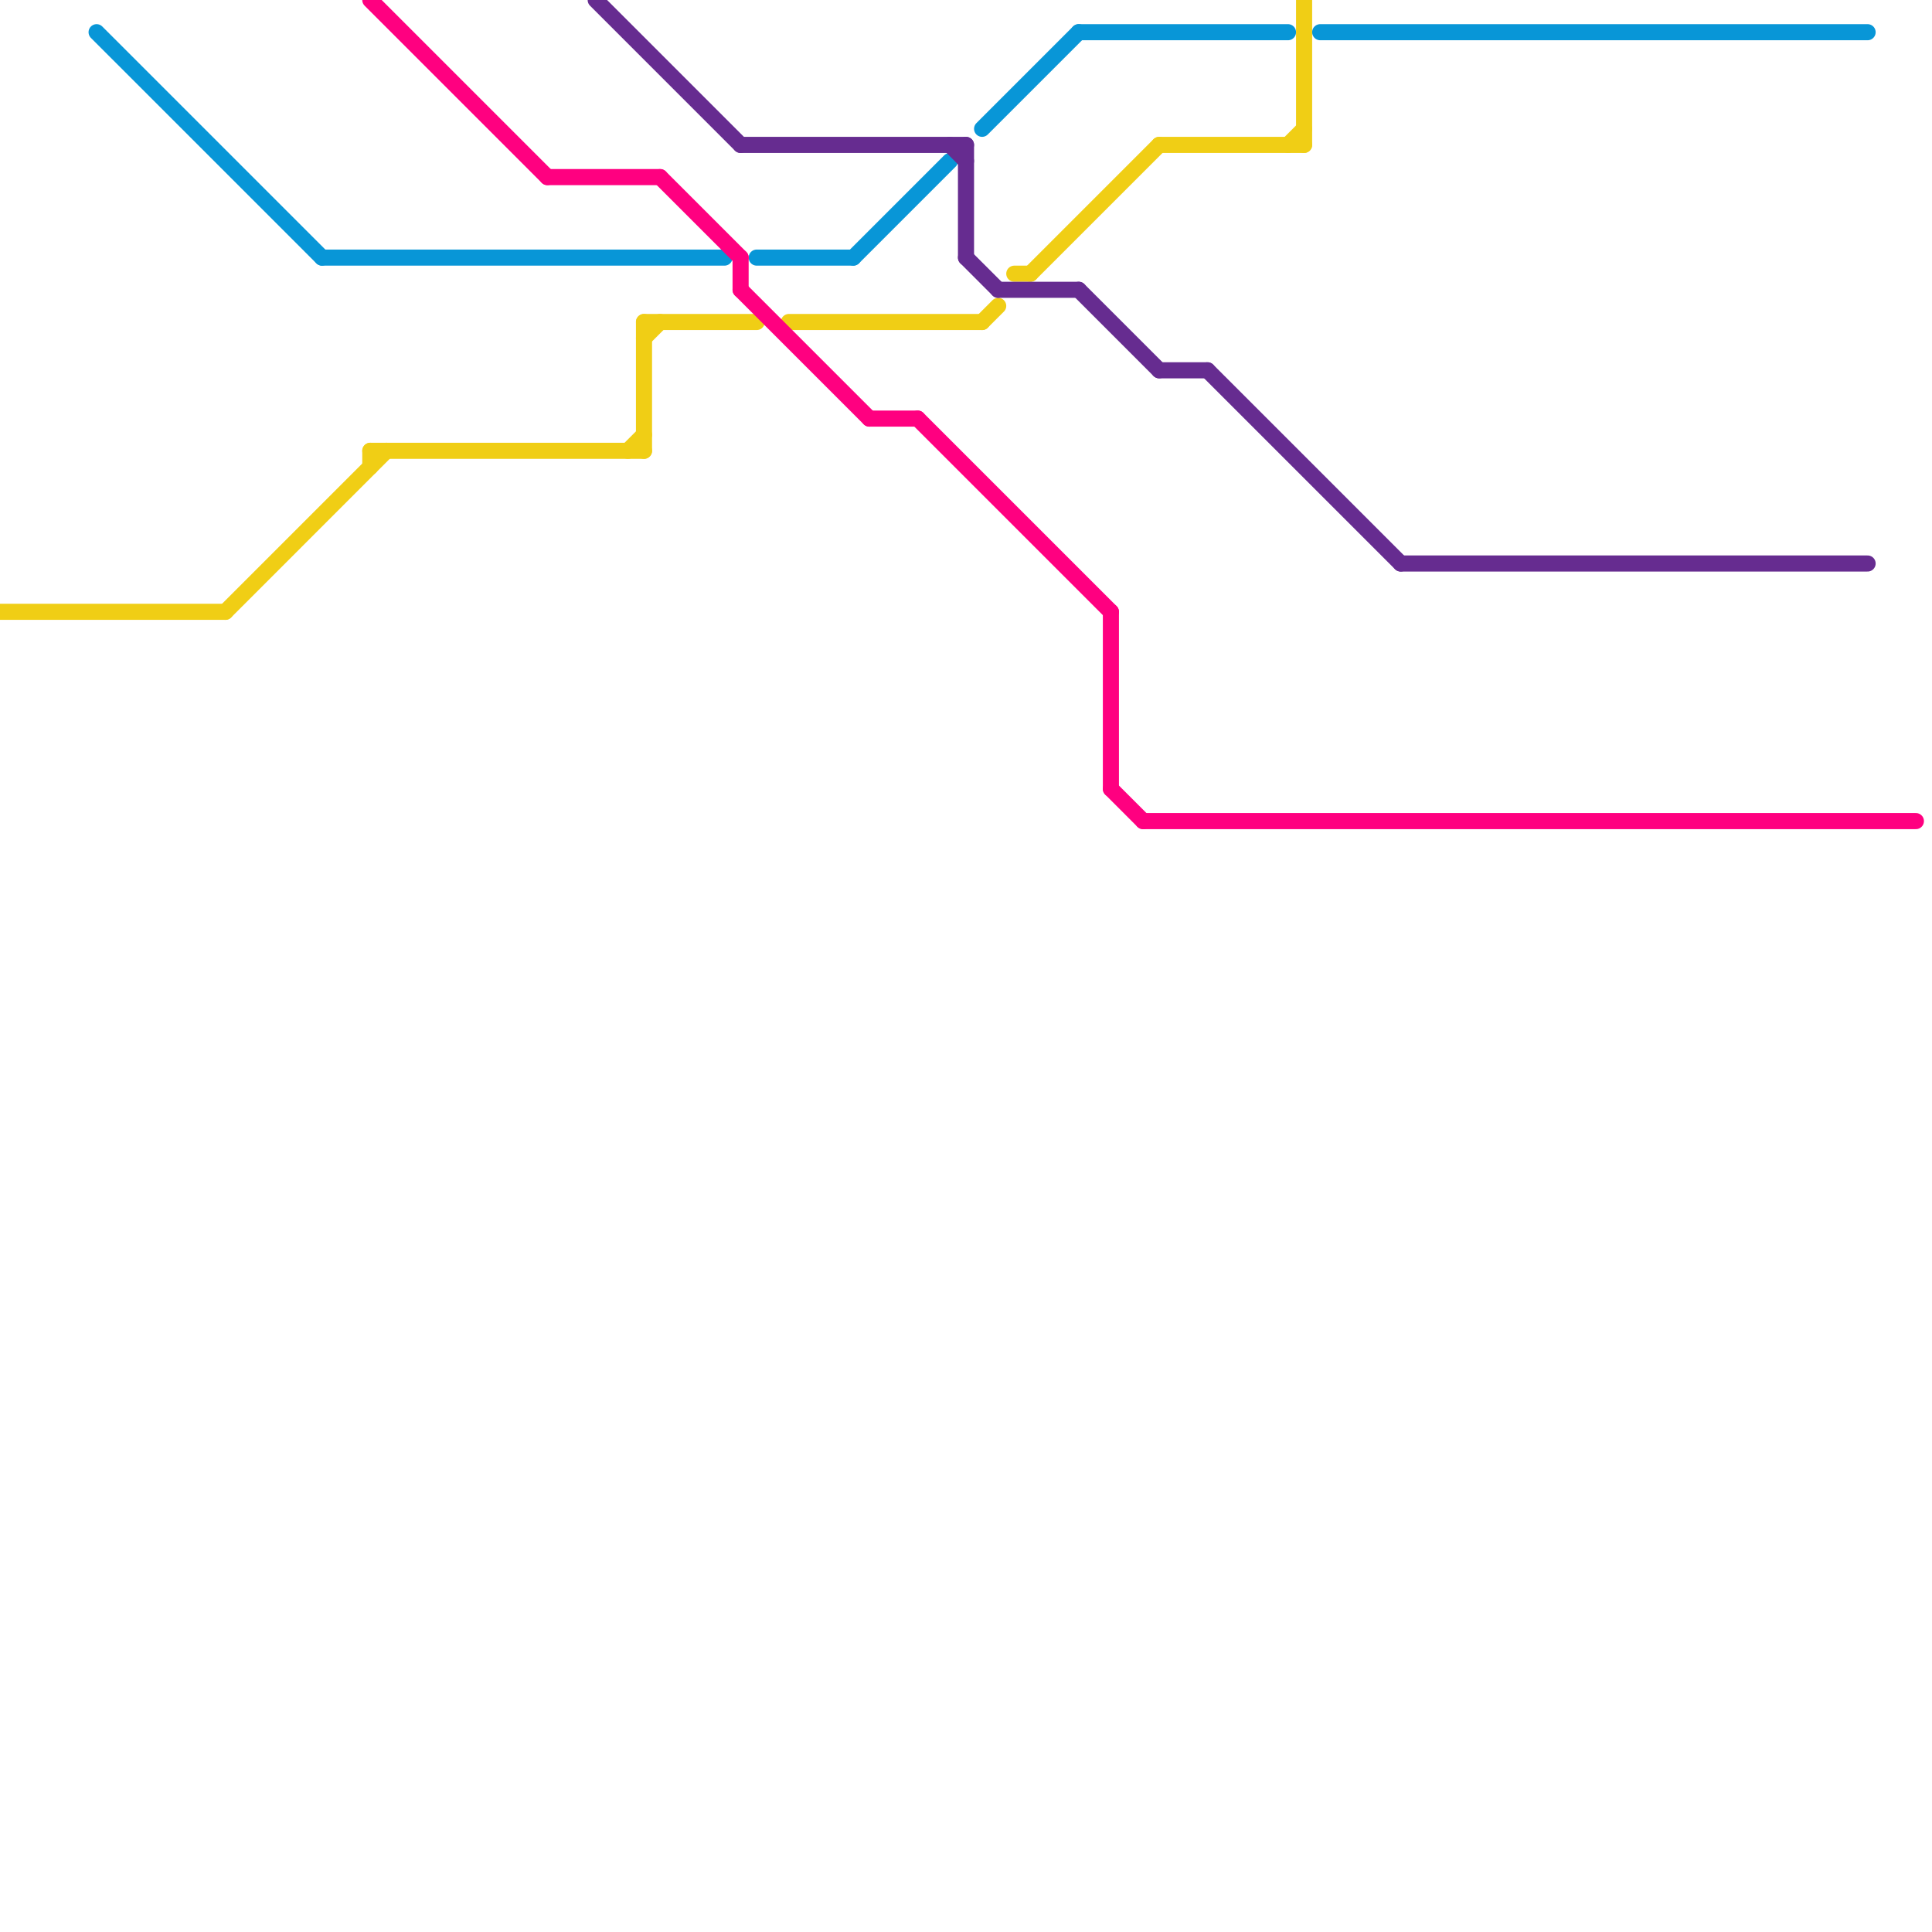
<svg version="1.1" xmlns="http://www.w3.org/2000/svg" viewBox="0 0 120 120">
<style>text { font: 1px Helvetica; font-weight: 600; white-space: pre; dominant-baseline: central; } line { stroke-width: 1; fill: none; stroke-linecap: round; stroke-linejoin: round; } .c0 { stroke: #f0ce15 } .c1 { stroke: #0896d7 } .c2 { stroke: #662c90 } .c3 { stroke: #ff0080 }</style><defs><g id="wm-xf"><circle r="1.2" fill="#000"/><circle r="0.9" fill="#fff"/><circle r="0.6" fill="#000"/><circle r="0.3" fill="#fff"/></g><g id="wm"><circle r="0.6" fill="#000"/><circle r="0.3" fill="#fff"/></g></defs><line class="c0" x1="23" y1="28" x2="40" y2="28"/><line class="c0" x1="63" y1="17" x2="64" y2="17"/><line class="c0" x1="0" y1="38" x2="14" y2="38"/><line class="c0" x1="40" y1="20" x2="40" y2="28"/><line class="c0" x1="81" y1="0" x2="81" y2="9"/><line class="c0" x1="61" y1="20" x2="62" y2="19"/><line class="c0" x1="80" y1="9" x2="81" y2="8"/><line class="c0" x1="14" y1="38" x2="24" y2="28"/><line class="c0" x1="64" y1="17" x2="72" y2="9"/><line class="c0" x1="40" y1="21" x2="41" y2="20"/><line class="c0" x1="72" y1="9" x2="81" y2="9"/><line class="c0" x1="39" y1="28" x2="40" y2="27"/><line class="c0" x1="23" y1="28" x2="23" y2="29"/><line class="c0" x1="40" y1="20" x2="47" y2="20"/><line class="c0" x1="49" y1="20" x2="61" y2="20"/><line class="c1" x1="61" y1="8" x2="67" y2="2"/><line class="c1" x1="67" y1="2" x2="80" y2="2"/><line class="c1" x1="53" y1="16" x2="59" y2="10"/><line class="c1" x1="47" y1="16" x2="53" y2="16"/><line class="c1" x1="6" y1="2" x2="20" y2="16"/><line class="c1" x1="82" y1="2" x2="116" y2="2"/><line class="c1" x1="20" y1="16" x2="45" y2="16"/><line class="c2" x1="37" y1="0" x2="46" y2="9"/><line class="c2" x1="60" y1="16" x2="62" y2="18"/><line class="c2" x1="67" y1="18" x2="72" y2="23"/><line class="c2" x1="87" y1="35" x2="116" y2="35"/><line class="c2" x1="72" y1="23" x2="75" y2="23"/><line class="c2" x1="75" y1="23" x2="87" y2="35"/><line class="c2" x1="59" y1="9" x2="60" y2="10"/><line class="c2" x1="62" y1="18" x2="67" y2="18"/><line class="c2" x1="46" y1="9" x2="60" y2="9"/><line class="c2" x1="60" y1="9" x2="60" y2="16"/><line class="c3" x1="57" y1="26" x2="69" y2="38"/><line class="c3" x1="46" y1="16" x2="46" y2="18"/><line class="c3" x1="23" y1="0" x2="34" y2="11"/><line class="c3" x1="71" y1="51" x2="119" y2="51"/><line class="c3" x1="34" y1="11" x2="41" y2="11"/><line class="c3" x1="69" y1="49" x2="71" y2="51"/><line class="c3" x1="41" y1="11" x2="46" y2="16"/><line class="c3" x1="54" y1="26" x2="57" y2="26"/><line class="c3" x1="69" y1="38" x2="69" y2="49"/><line class="c3" x1="46" y1="18" x2="54" y2="26"/>
</svg>
